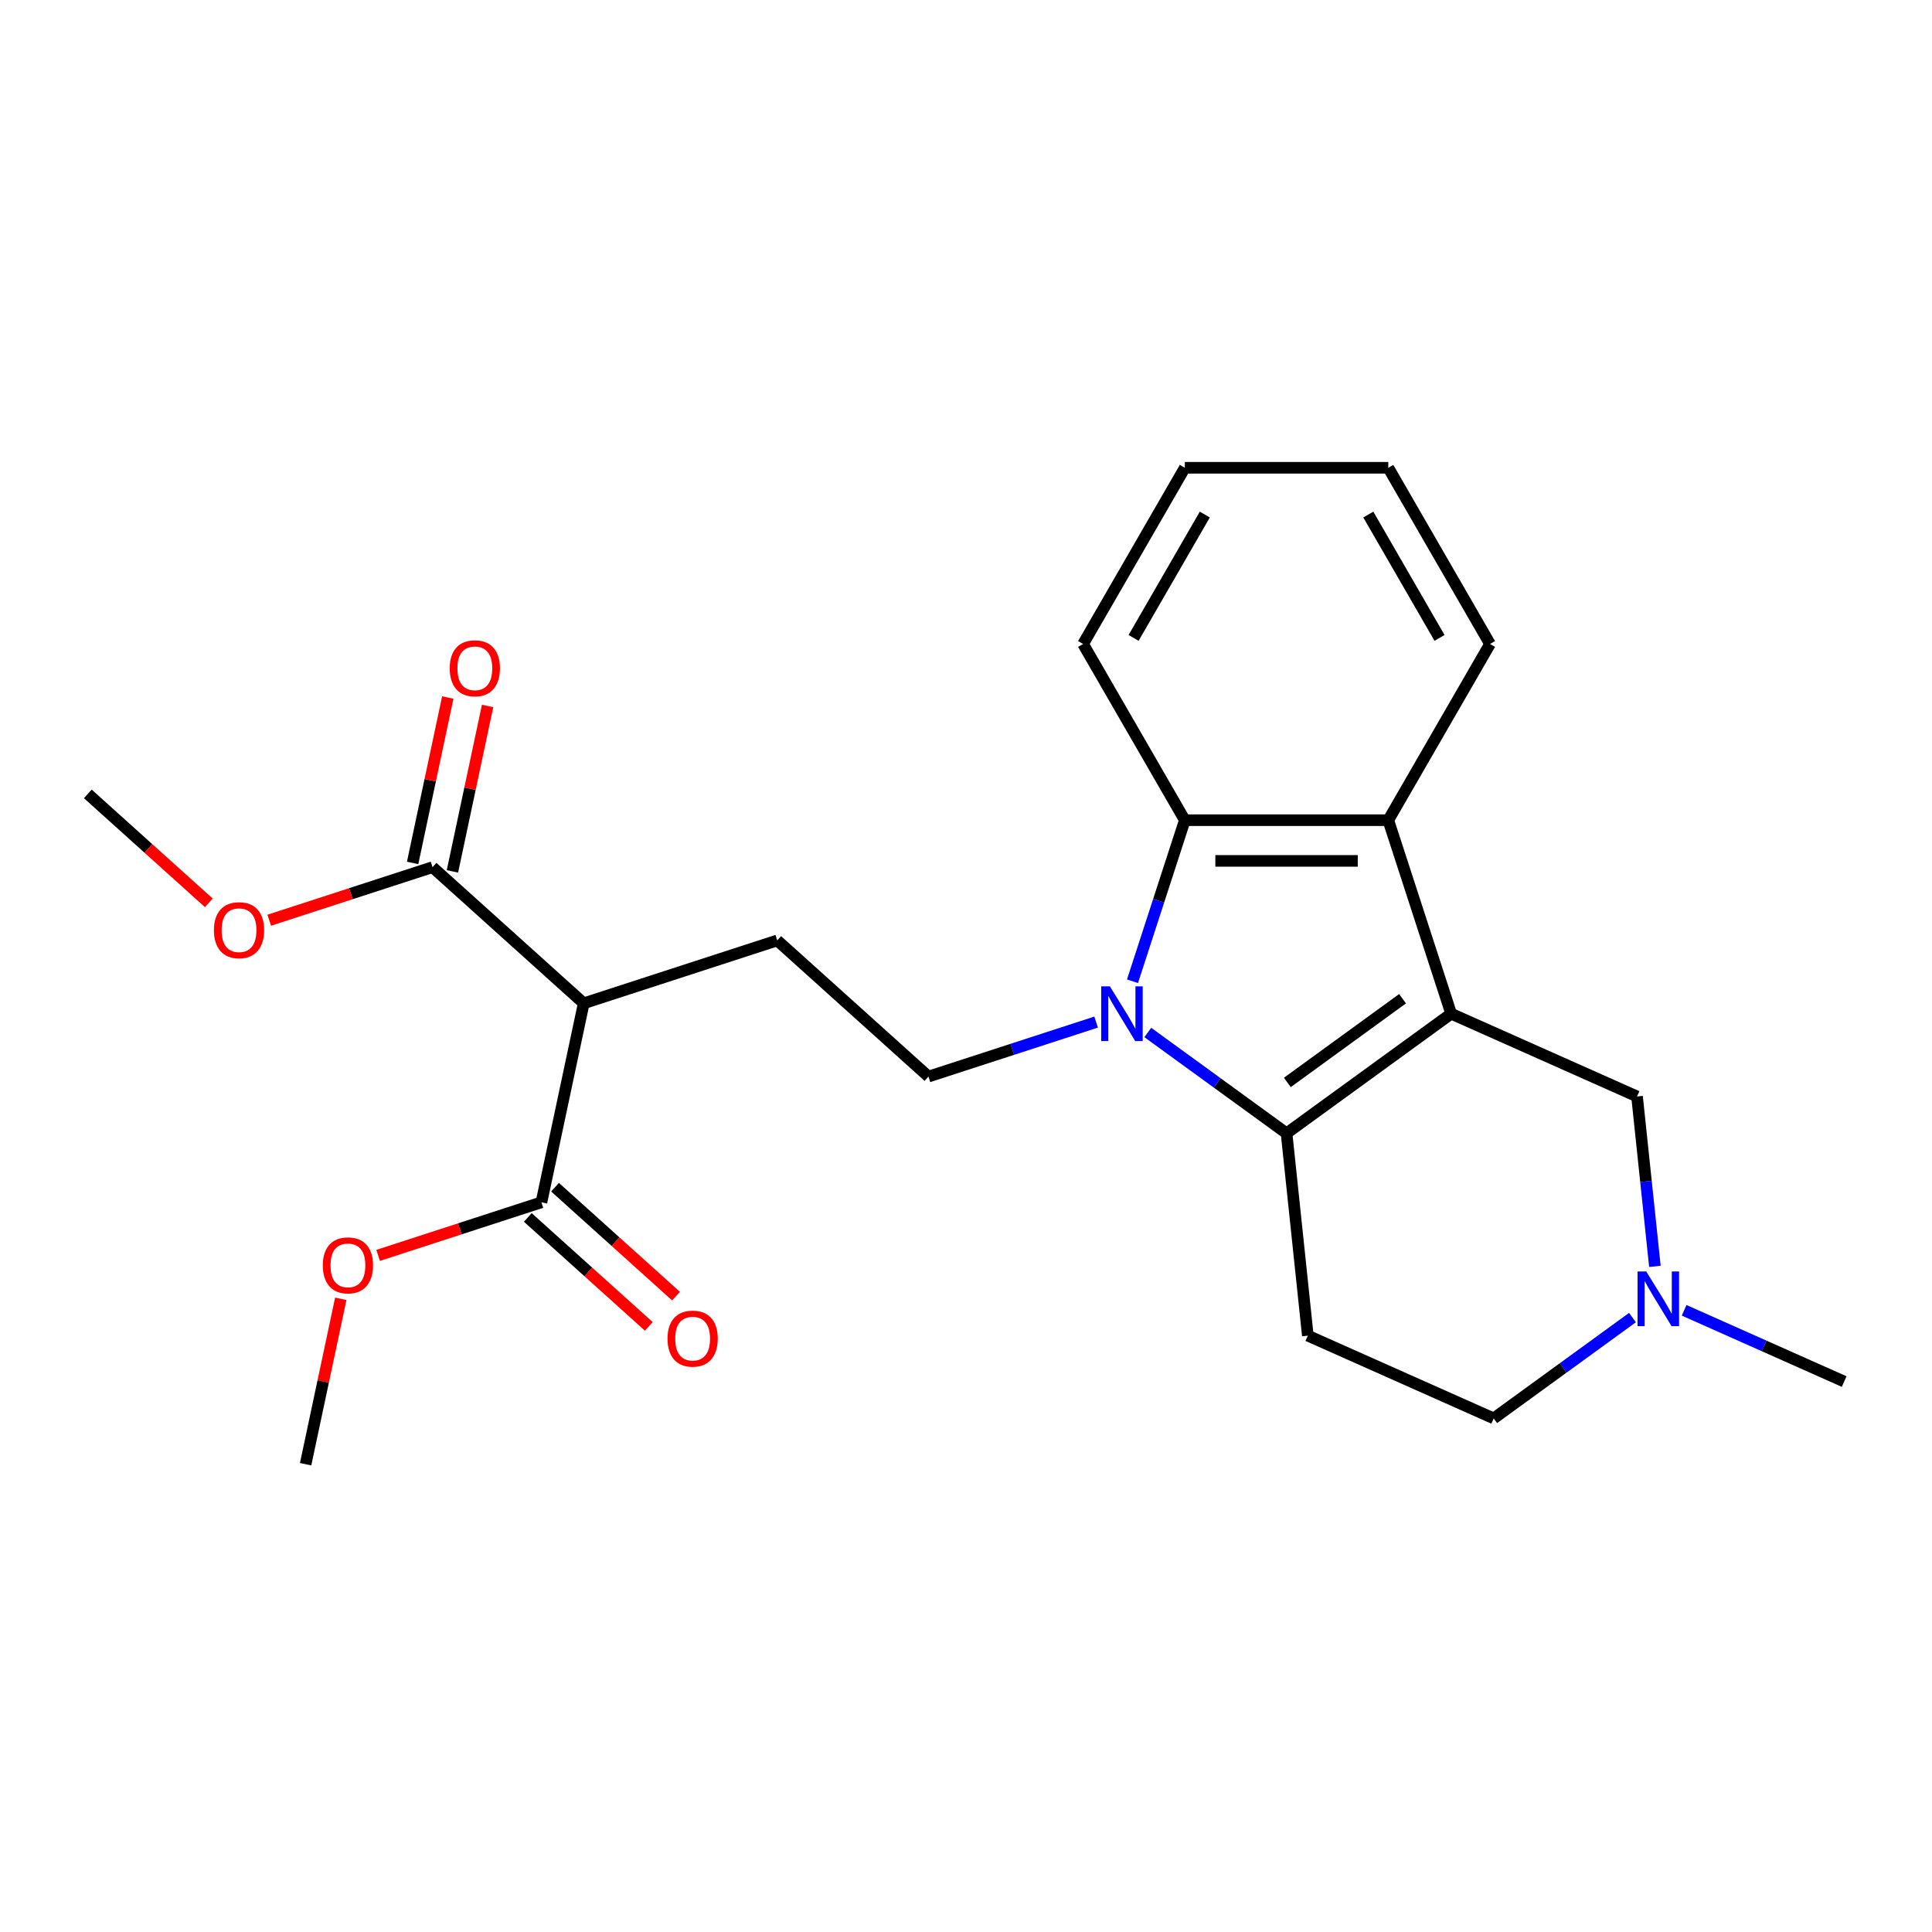 <?xml version='1.0' encoding='iso-8859-1'?>
<svg version='1.1' baseProfile='full'
              xmlns='http://www.w3.org/2000/svg'
                      xmlns:rdkit='http://www.rdkit.org/xml'
                      xmlns:xlink='http://www.w3.org/1999/xlink'
                  xml:space='preserve'
width='1000px' height='1000px' viewBox='0 0 1000 1000'>
<!-- END OF HEADER -->
<rect style='opacity:1.0;fill:#FFFFFF;stroke:none' width='1000' height='1000' x='0' y='0'> </rect>
<path class='bond-0' d='M 751.12,524.69 L 665.92,586.592' style='fill:none;fill-rule:evenodd;stroke:#000000;stroke-width:6px;stroke-linecap:butt;stroke-linejoin:miter;stroke-opacity:1' />
<path class='bond-0' d='M 725.96,516.935 L 666.32,560.267' style='fill:none;fill-rule:evenodd;stroke:#000000;stroke-width:6px;stroke-linecap:butt;stroke-linejoin:miter;stroke-opacity:1' />
<path class='bond-2' d='M 751.12,524.69 L 718.577,424.531' style='fill:none;fill-rule:evenodd;stroke:#000000;stroke-width:6px;stroke-linecap:butt;stroke-linejoin:miter;stroke-opacity:1' />
<path class='bond-9' d='M 751.12,524.69 L 847.329,567.525' style='fill:none;fill-rule:evenodd;stroke:#000000;stroke-width:6px;stroke-linecap:butt;stroke-linejoin:miter;stroke-opacity:1' />
<path class='bond-1' d='M 665.92,586.592 L 630.007,560.499' style='fill:none;fill-rule:evenodd;stroke:#000000;stroke-width:6px;stroke-linecap:butt;stroke-linejoin:miter;stroke-opacity:1' />
<path class='bond-1' d='M 630.007,560.499 L 594.093,534.406' style='fill:none;fill-rule:evenodd;stroke:#0000FF;stroke-width:6px;stroke-linecap:butt;stroke-linejoin:miter;stroke-opacity:1' />
<path class='bond-5' d='M 665.92,586.592 L 676.928,691.328' style='fill:none;fill-rule:evenodd;stroke:#000000;stroke-width:6px;stroke-linecap:butt;stroke-linejoin:miter;stroke-opacity:1' />
<path class='bond-6' d='M 567.347,529.035 L 523.954,543.135' style='fill:none;fill-rule:evenodd;stroke:#0000FF;stroke-width:6px;stroke-linecap:butt;stroke-linejoin:miter;stroke-opacity:1' />
<path class='bond-6' d='M 523.954,543.135 L 480.561,557.234' style='fill:none;fill-rule:evenodd;stroke:#000000;stroke-width:6px;stroke-linecap:butt;stroke-linejoin:miter;stroke-opacity:1' />
<path class='bond-24' d='M 586.176,507.897 L 599.72,466.214' style='fill:none;fill-rule:evenodd;stroke:#0000FF;stroke-width:6px;stroke-linecap:butt;stroke-linejoin:miter;stroke-opacity:1' />
<path class='bond-24' d='M 599.72,466.214 L 613.264,424.531' style='fill:none;fill-rule:evenodd;stroke:#000000;stroke-width:6px;stroke-linecap:butt;stroke-linejoin:miter;stroke-opacity:1' />
<path class='bond-3' d='M 718.577,424.531 L 613.264,424.531' style='fill:none;fill-rule:evenodd;stroke:#000000;stroke-width:6px;stroke-linecap:butt;stroke-linejoin:miter;stroke-opacity:1' />
<path class='bond-3' d='M 702.78,445.594 L 629.061,445.594' style='fill:none;fill-rule:evenodd;stroke:#000000;stroke-width:6px;stroke-linecap:butt;stroke-linejoin:miter;stroke-opacity:1' />
<path class='bond-17' d='M 718.577,424.531 L 771.233,333.327' style='fill:none;fill-rule:evenodd;stroke:#000000;stroke-width:6px;stroke-linecap:butt;stroke-linejoin:miter;stroke-opacity:1' />
<path class='bond-18' d='M 613.264,424.531 L 560.607,333.327' style='fill:none;fill-rule:evenodd;stroke:#000000;stroke-width:6px;stroke-linecap:butt;stroke-linejoin:miter;stroke-opacity:1' />
<path class='bond-4' d='M 302.139,519.309 L 402.298,486.766' style='fill:none;fill-rule:evenodd;stroke:#000000;stroke-width:6px;stroke-linecap:butt;stroke-linejoin:miter;stroke-opacity:1' />
<path class='bond-7' d='M 302.139,519.309 L 223.876,448.841' style='fill:none;fill-rule:evenodd;stroke:#000000;stroke-width:6px;stroke-linecap:butt;stroke-linejoin:miter;stroke-opacity:1' />
<path class='bond-8' d='M 302.139,519.309 L 280.243,622.321' style='fill:none;fill-rule:evenodd;stroke:#000000;stroke-width:6px;stroke-linecap:butt;stroke-linejoin:miter;stroke-opacity:1' />
<path class='bond-25' d='M 676.928,691.328 L 773.137,734.163' style='fill:none;fill-rule:evenodd;stroke:#000000;stroke-width:6px;stroke-linecap:butt;stroke-linejoin:miter;stroke-opacity:1' />
<path class='bond-10' d='M 480.561,557.234 L 402.298,486.766' style='fill:none;fill-rule:evenodd;stroke:#000000;stroke-width:6px;stroke-linecap:butt;stroke-linejoin:miter;stroke-opacity:1' />
<path class='bond-13' d='M 234.178,451.03 L 243.277,408.221' style='fill:none;fill-rule:evenodd;stroke:#000000;stroke-width:6px;stroke-linecap:butt;stroke-linejoin:miter;stroke-opacity:1' />
<path class='bond-13' d='M 243.277,408.221 L 252.376,365.411' style='fill:none;fill-rule:evenodd;stroke:#FF0000;stroke-width:6px;stroke-linecap:butt;stroke-linejoin:miter;stroke-opacity:1' />
<path class='bond-13' d='M 213.575,446.651 L 222.675,403.842' style='fill:none;fill-rule:evenodd;stroke:#000000;stroke-width:6px;stroke-linecap:butt;stroke-linejoin:miter;stroke-opacity:1' />
<path class='bond-13' d='M 222.675,403.842 L 231.774,361.032' style='fill:none;fill-rule:evenodd;stroke:#FF0000;stroke-width:6px;stroke-linecap:butt;stroke-linejoin:miter;stroke-opacity:1' />
<path class='bond-15' d='M 223.876,448.841 L 181.613,462.573' style='fill:none;fill-rule:evenodd;stroke:#000000;stroke-width:6px;stroke-linecap:butt;stroke-linejoin:miter;stroke-opacity:1' />
<path class='bond-15' d='M 181.613,462.573 L 139.35,476.305' style='fill:none;fill-rule:evenodd;stroke:#FF0000;stroke-width:6px;stroke-linecap:butt;stroke-linejoin:miter;stroke-opacity:1' />
<path class='bond-12' d='M 273.197,630.147 L 304.512,658.344' style='fill:none;fill-rule:evenodd;stroke:#000000;stroke-width:6px;stroke-linecap:butt;stroke-linejoin:miter;stroke-opacity:1' />
<path class='bond-12' d='M 304.512,658.344 L 335.827,686.54' style='fill:none;fill-rule:evenodd;stroke:#FF0000;stroke-width:6px;stroke-linecap:butt;stroke-linejoin:miter;stroke-opacity:1' />
<path class='bond-12' d='M 287.29,614.495 L 318.605,642.691' style='fill:none;fill-rule:evenodd;stroke:#000000;stroke-width:6px;stroke-linecap:butt;stroke-linejoin:miter;stroke-opacity:1' />
<path class='bond-12' d='M 318.605,642.691 L 349.92,670.887' style='fill:none;fill-rule:evenodd;stroke:#FF0000;stroke-width:6px;stroke-linecap:butt;stroke-linejoin:miter;stroke-opacity:1' />
<path class='bond-16' d='M 280.243,622.321 L 237.98,636.053' style='fill:none;fill-rule:evenodd;stroke:#000000;stroke-width:6px;stroke-linecap:butt;stroke-linejoin:miter;stroke-opacity:1' />
<path class='bond-16' d='M 237.98,636.053 L 195.717,649.785' style='fill:none;fill-rule:evenodd;stroke:#FF0000;stroke-width:6px;stroke-linecap:butt;stroke-linejoin:miter;stroke-opacity:1' />
<path class='bond-11' d='M 847.329,567.525 L 851.95,611.497' style='fill:none;fill-rule:evenodd;stroke:#000000;stroke-width:6px;stroke-linecap:butt;stroke-linejoin:miter;stroke-opacity:1' />
<path class='bond-11' d='M 851.95,611.497 L 856.572,655.468' style='fill:none;fill-rule:evenodd;stroke:#0000FF;stroke-width:6px;stroke-linecap:butt;stroke-linejoin:miter;stroke-opacity:1' />
<path class='bond-14' d='M 844.964,681.977 L 809.051,708.07' style='fill:none;fill-rule:evenodd;stroke:#0000FF;stroke-width:6px;stroke-linecap:butt;stroke-linejoin:miter;stroke-opacity:1' />
<path class='bond-14' d='M 809.051,708.07 L 773.137,734.163' style='fill:none;fill-rule:evenodd;stroke:#000000;stroke-width:6px;stroke-linecap:butt;stroke-linejoin:miter;stroke-opacity:1' />
<path class='bond-19' d='M 871.71,678.215 L 913.128,696.656' style='fill:none;fill-rule:evenodd;stroke:#0000FF;stroke-width:6px;stroke-linecap:butt;stroke-linejoin:miter;stroke-opacity:1' />
<path class='bond-19' d='M 913.128,696.656 L 954.545,715.096' style='fill:none;fill-rule:evenodd;stroke:#000000;stroke-width:6px;stroke-linecap:butt;stroke-linejoin:miter;stroke-opacity:1' />
<path class='bond-21' d='M 108.085,467.309 L 76.77,439.112' style='fill:none;fill-rule:evenodd;stroke:#FF0000;stroke-width:6px;stroke-linecap:butt;stroke-linejoin:miter;stroke-opacity:1' />
<path class='bond-21' d='M 76.77,439.112 L 45.455,410.916' style='fill:none;fill-rule:evenodd;stroke:#000000;stroke-width:6px;stroke-linecap:butt;stroke-linejoin:miter;stroke-opacity:1' />
<path class='bond-20' d='M 176.388,672.257 L 167.288,715.067' style='fill:none;fill-rule:evenodd;stroke:#FF0000;stroke-width:6px;stroke-linecap:butt;stroke-linejoin:miter;stroke-opacity:1' />
<path class='bond-20' d='M 167.288,715.067 L 158.189,757.876' style='fill:none;fill-rule:evenodd;stroke:#000000;stroke-width:6px;stroke-linecap:butt;stroke-linejoin:miter;stroke-opacity:1' />
<path class='bond-23' d='M 771.233,333.327 L 718.577,242.124' style='fill:none;fill-rule:evenodd;stroke:#000000;stroke-width:6px;stroke-linecap:butt;stroke-linejoin:miter;stroke-opacity:1' />
<path class='bond-23' d='M 745.094,330.178 L 708.235,266.335' style='fill:none;fill-rule:evenodd;stroke:#000000;stroke-width:6px;stroke-linecap:butt;stroke-linejoin:miter;stroke-opacity:1' />
<path class='bond-26' d='M 560.607,333.327 L 613.264,242.124' style='fill:none;fill-rule:evenodd;stroke:#000000;stroke-width:6px;stroke-linecap:butt;stroke-linejoin:miter;stroke-opacity:1' />
<path class='bond-26' d='M 586.746,330.178 L 623.606,266.335' style='fill:none;fill-rule:evenodd;stroke:#000000;stroke-width:6px;stroke-linecap:butt;stroke-linejoin:miter;stroke-opacity:1' />
<path class='bond-22' d='M 613.264,242.124 L 718.577,242.124' style='fill:none;fill-rule:evenodd;stroke:#000000;stroke-width:6px;stroke-linecap:butt;stroke-linejoin:miter;stroke-opacity:1' />
<path  class='atom-2' d='M 574.46 510.53
L 583.74 525.53
Q 584.66 527.01, 586.14 529.69
Q 587.62 532.37, 587.7 532.53
L 587.7 510.53
L 591.46 510.53
L 591.46 538.85
L 587.58 538.85
L 577.62 522.45
Q 576.46 520.53, 575.22 518.33
Q 574.02 516.13, 573.66 515.45
L 573.66 538.85
L 569.98 538.85
L 569.98 510.53
L 574.46 510.53
' fill='#0000FF'/>
<path  class='atom-12' d='M 852.077 658.101
L 861.357 673.101
Q 862.277 674.581, 863.757 677.261
Q 865.237 679.941, 865.317 680.101
L 865.317 658.101
L 869.077 658.101
L 869.077 686.421
L 865.197 686.421
L 855.237 670.021
Q 854.077 668.101, 852.837 665.901
Q 851.637 663.701, 851.277 663.021
L 851.277 686.421
L 847.597 686.421
L 847.597 658.101
L 852.077 658.101
' fill='#0000FF'/>
<path  class='atom-13' d='M 345.506 692.869
Q 345.506 686.069, 348.866 682.269
Q 352.226 678.469, 358.506 678.469
Q 364.786 678.469, 368.146 682.269
Q 371.506 686.069, 371.506 692.869
Q 371.506 699.749, 368.106 703.669
Q 364.706 707.549, 358.506 707.549
Q 352.266 707.549, 348.866 703.669
Q 345.506 699.789, 345.506 692.869
M 358.506 704.349
Q 362.826 704.349, 365.146 701.469
Q 367.506 698.549, 367.506 692.869
Q 367.506 687.309, 365.146 684.509
Q 362.826 681.669, 358.506 681.669
Q 354.186 681.669, 351.826 684.469
Q 349.506 687.269, 349.506 692.869
Q 349.506 698.589, 351.826 701.469
Q 354.186 704.349, 358.506 704.349
' fill='#FF0000'/>
<path  class='atom-14' d='M 232.772 345.909
Q 232.772 339.109, 236.132 335.309
Q 239.492 331.509, 245.772 331.509
Q 252.052 331.509, 255.412 335.309
Q 258.772 339.109, 258.772 345.909
Q 258.772 352.789, 255.372 356.709
Q 251.972 360.589, 245.772 360.589
Q 239.532 360.589, 236.132 356.709
Q 232.772 352.829, 232.772 345.909
M 245.772 357.389
Q 250.092 357.389, 252.412 354.509
Q 254.772 351.589, 254.772 345.909
Q 254.772 340.349, 252.412 337.549
Q 250.092 334.709, 245.772 334.709
Q 241.452 334.709, 239.092 337.509
Q 236.772 340.309, 236.772 345.909
Q 236.772 351.629, 239.092 354.509
Q 241.452 357.389, 245.772 357.389
' fill='#FF0000'/>
<path  class='atom-16' d='M 110.718 481.464
Q 110.718 474.664, 114.078 470.864
Q 117.438 467.064, 123.718 467.064
Q 129.998 467.064, 133.358 470.864
Q 136.718 474.664, 136.718 481.464
Q 136.718 488.344, 133.318 492.264
Q 129.918 496.144, 123.718 496.144
Q 117.478 496.144, 114.078 492.264
Q 110.718 488.384, 110.718 481.464
M 123.718 492.944
Q 128.038 492.944, 130.358 490.064
Q 132.718 487.144, 132.718 481.464
Q 132.718 475.904, 130.358 473.104
Q 128.038 470.264, 123.718 470.264
Q 119.398 470.264, 117.038 473.064
Q 114.718 475.864, 114.718 481.464
Q 114.718 487.184, 117.038 490.064
Q 119.398 492.944, 123.718 492.944
' fill='#FF0000'/>
<path  class='atom-17' d='M 167.085 654.945
Q 167.085 648.145, 170.445 644.345
Q 173.805 640.545, 180.085 640.545
Q 186.365 640.545, 189.725 644.345
Q 193.085 648.145, 193.085 654.945
Q 193.085 661.825, 189.685 665.745
Q 186.285 669.625, 180.085 669.625
Q 173.845 669.625, 170.445 665.745
Q 167.085 661.865, 167.085 654.945
M 180.085 666.425
Q 184.405 666.425, 186.725 663.545
Q 189.085 660.625, 189.085 654.945
Q 189.085 649.385, 186.725 646.585
Q 184.405 643.745, 180.085 643.745
Q 175.765 643.745, 173.405 646.545
Q 171.085 649.345, 171.085 654.945
Q 171.085 660.665, 173.405 663.545
Q 175.765 666.425, 180.085 666.425
' fill='#FF0000'/>
</svg>
